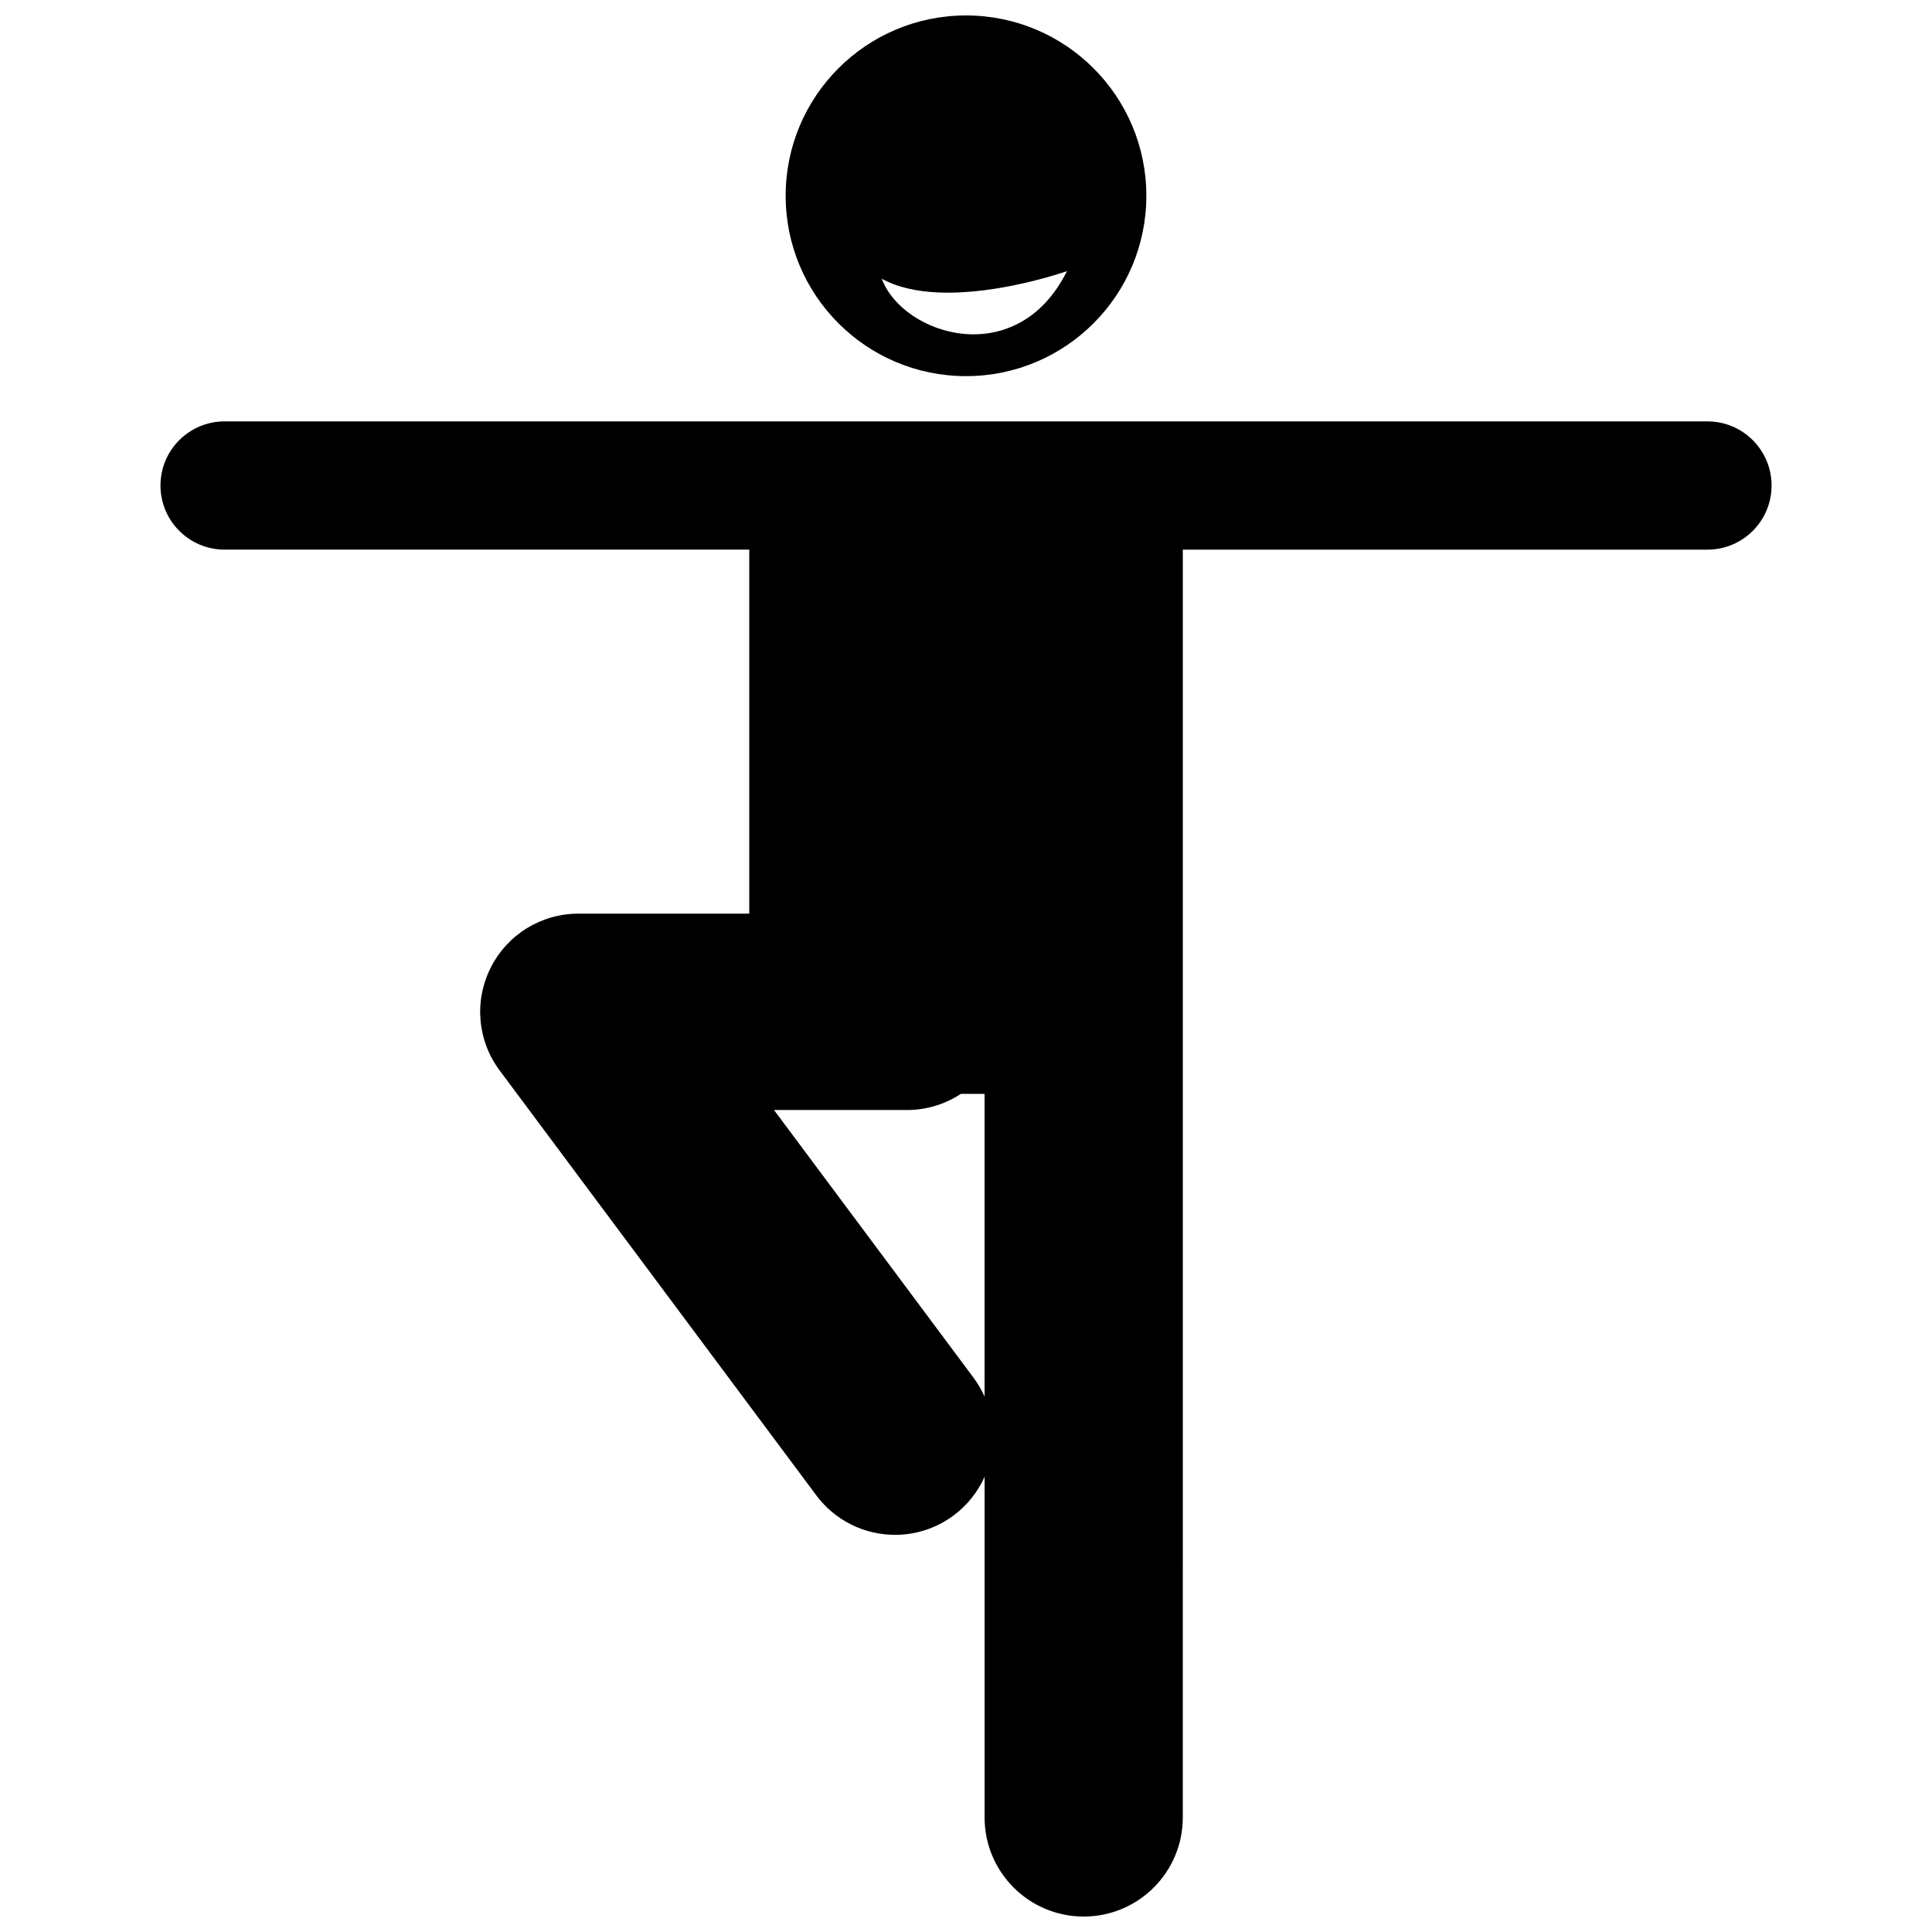 <?xml version="1.0" encoding="UTF-8"?>
<!-- Uploaded to: ICON Repo, www.iconrepo.com, Generator: ICON Repo Mixer Tools -->
<svg width="800px" height="800px" version="1.1" viewBox="144 144 512 512" xmlns="http://www.w3.org/2000/svg">
 <defs>
  <clipPath id="b">
   <path d="m186 255h428v396.9h-428z"/>
  </clipPath>
  <clipPath id="a">
   <path d="m352 148.09h96v95.906h-96z"/>
  </clipPath>
 </defs>
 <g>
  <g clip-path="url(#b)">
   <path d="m596.48 255.67h-392.96c-9.383 0-16.992 7.609-16.992 16.992 0 9.383 7.609 16.996 16.992 16.996h139.04v96.469h-45.273c-9.871 0-18.828 5.519-23.258 14.348-4.43 8.828-3.508 19.305 2.394 27.223l83.902 112.58c5.106 6.856 12.949 10.473 20.883 10.473 5.406 0 10.859-1.68 15.527-5.156 3.695-2.754 6.438-6.309 8.191-10.238v90.285c0 14.508 11.762 26.262 26.262 26.262 14.504 0 26.266-11.754 26.266-26.262l0.004-335.98h139.03c9.387 0 16.996-7.613 16.996-16.996-0.004-9.383-7.609-16.992-16.996-16.992zm-194.43 253.51-52.926-71.016h35.242c5.277 0 10.176-1.582 14.281-4.281h6.277v80.219c-0.766-1.699-1.711-3.359-2.875-4.922z"/>
  </g>
  <g clip-path="url(#a)">
   <path d="m400 243.68c26.398 0 47.793-21.395 47.793-47.793 0-26.398-21.395-47.793-47.793-47.793-26.395 0-47.793 21.395-47.793 47.793 0 26.398 21.398 47.793 47.793 47.793zm26.754-27.824c-13.211 26.57-43.422 17.082-49.078 2.012 16.965 9.352 49.078-2.012 49.078-2.012z"/>
  </g>
 </g>
</svg>